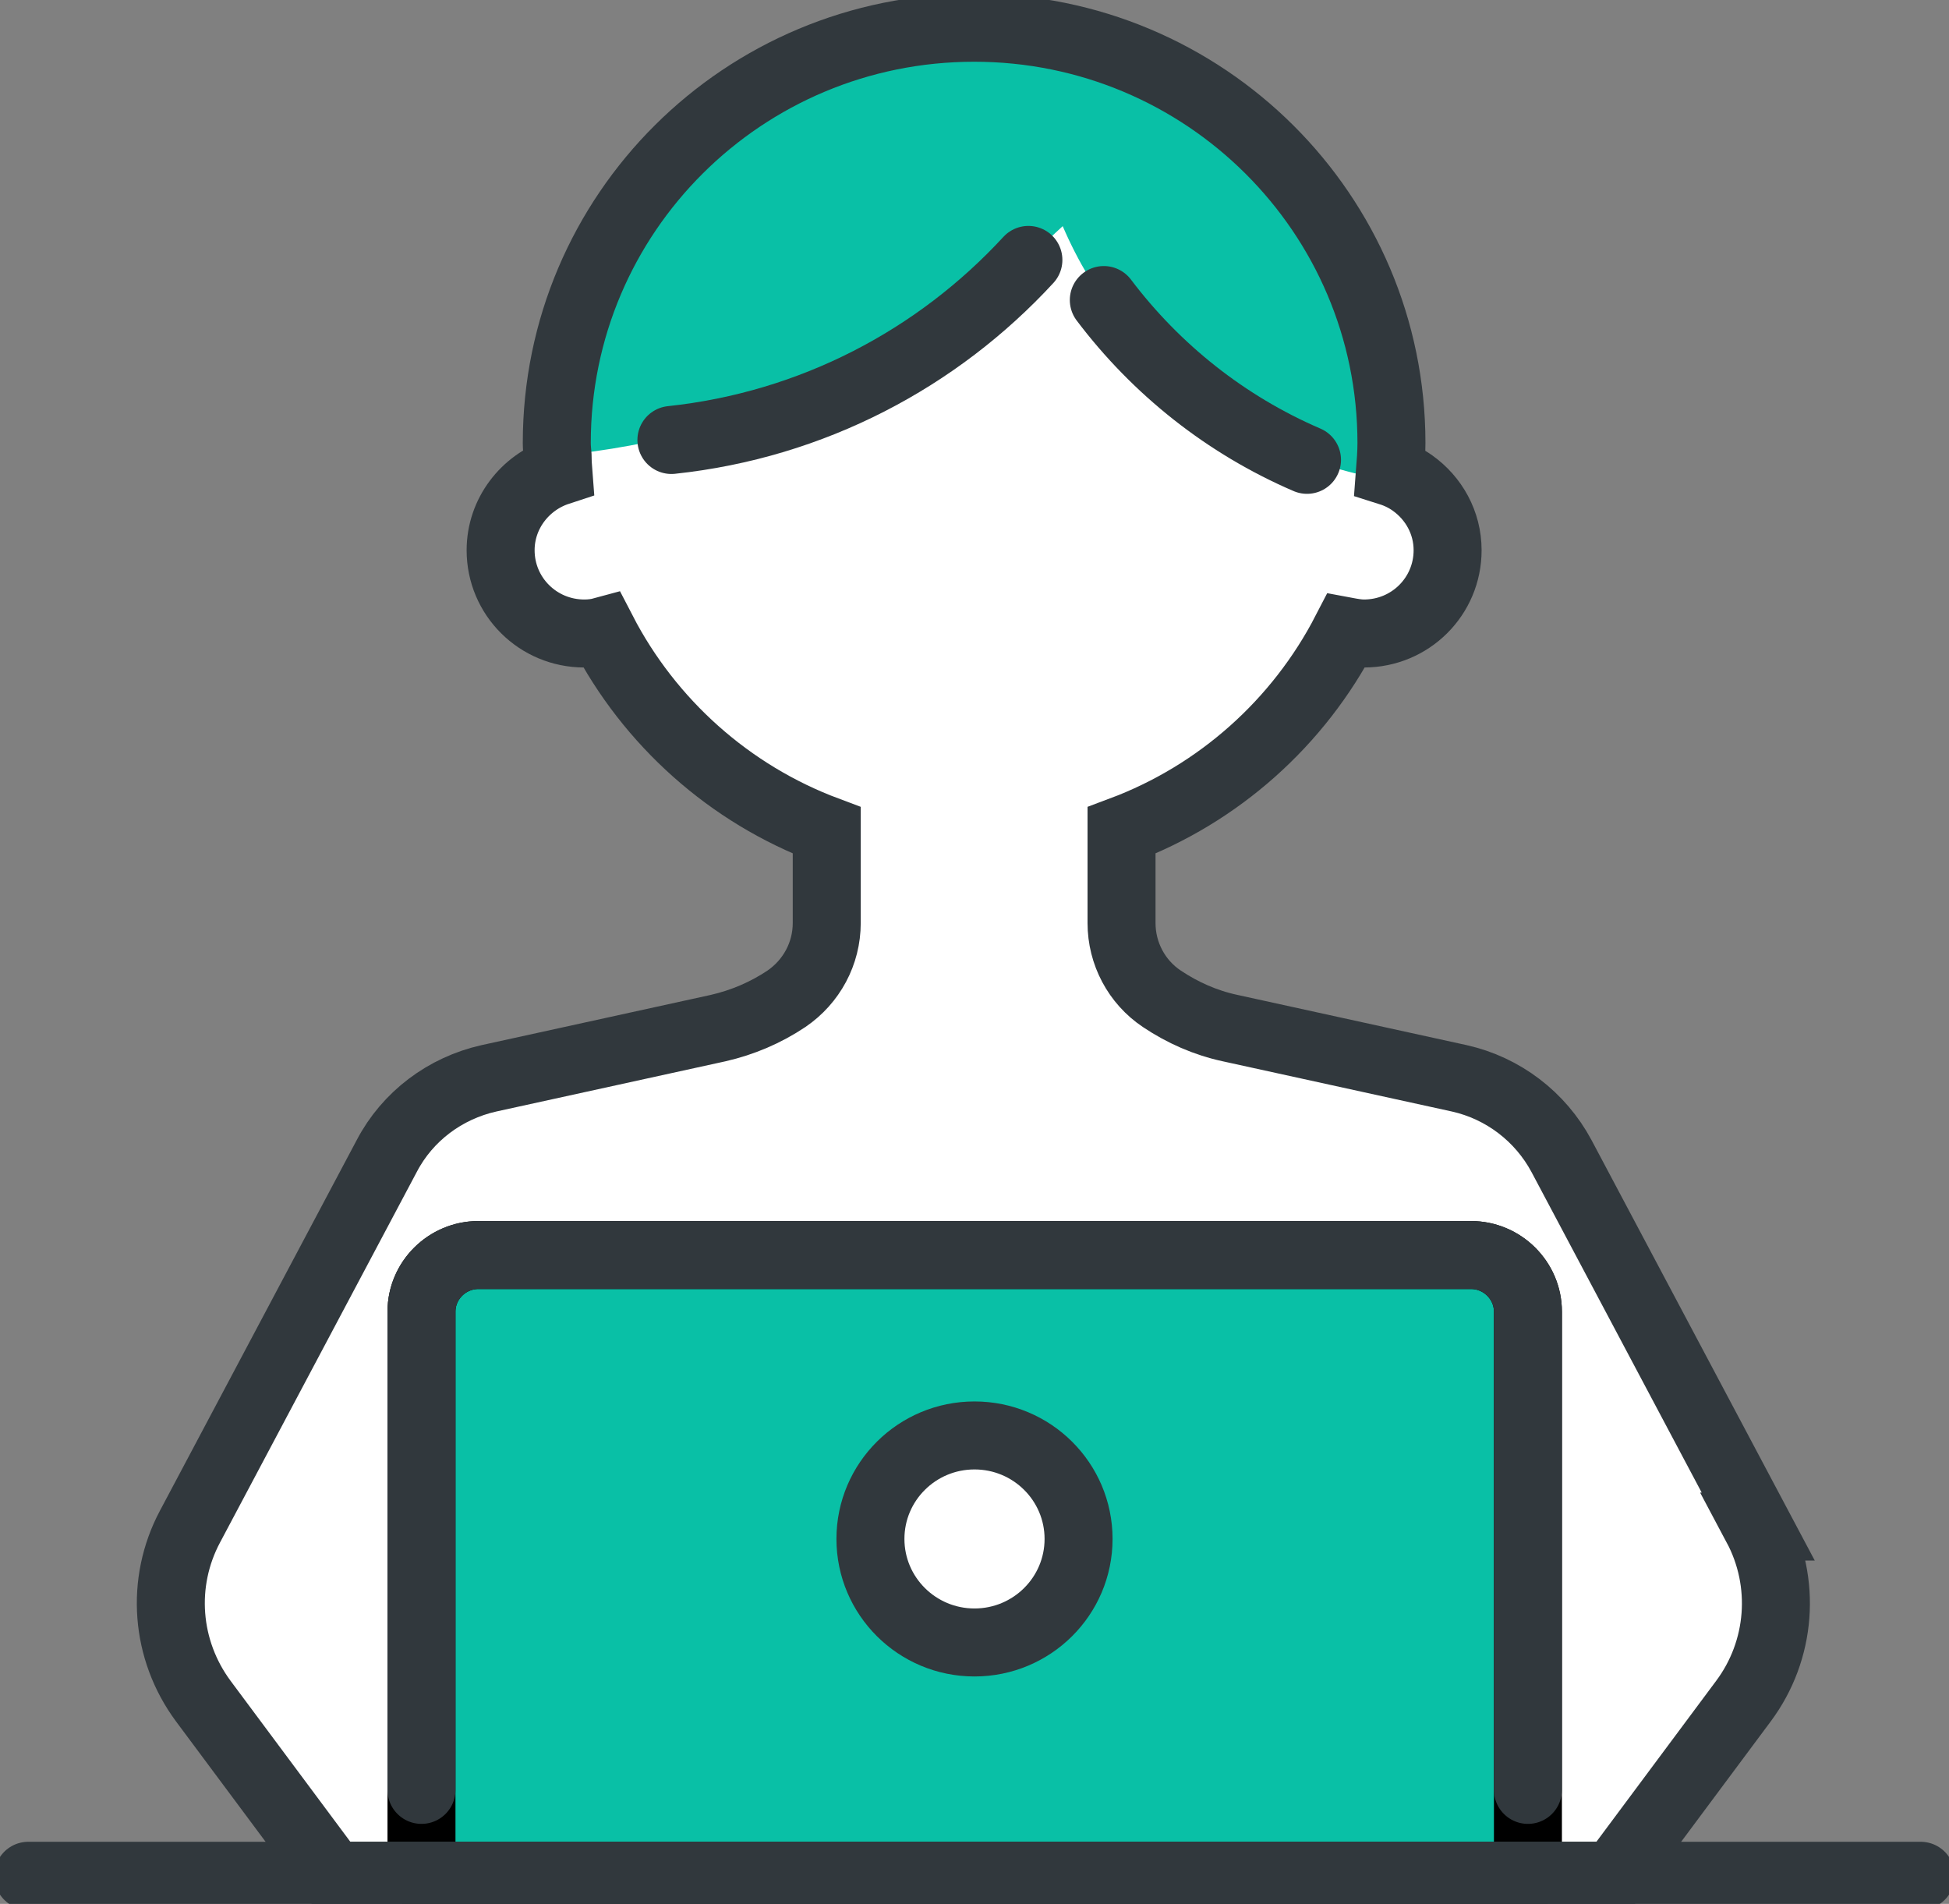 <svg width="43" height="42" viewBox="0 0 43 42" fill="none" xmlns="http://www.w3.org/2000/svg">
<rect x="0" y="0" width="43" height="42" fill="#808080" stroke="none"/>
<g clip-path="url(#clip0_135_4716)">
<path d="M38.791 33.676L34.45 25.501C33.984 24.632 33.161 24.004 32.196 23.788L27.139 22.68C26.598 22.564 26.091 22.34 25.634 22.034C25.076 21.662 24.744 21.033 24.744 20.363V18.319C26.89 17.517 28.653 15.936 29.692 13.925C29.826 13.95 29.959 13.975 30.092 13.975C31.115 13.975 31.938 13.156 31.938 12.138C31.938 11.526 31.63 10.988 31.165 10.657C31.015 10.55 30.849 10.467 30.666 10.409C30.682 10.202 30.699 9.987 30.699 9.772C30.699 4.716 26.582 0.612 21.492 0.612C16.401 0.612 12.284 4.708 12.284 9.772C12.284 9.863 12.293 9.954 12.301 10.045C12.301 10.161 12.309 10.285 12.318 10.401C11.586 10.641 11.045 11.327 11.045 12.138C11.045 13.156 11.869 13.975 12.892 13.975C13.033 13.975 13.166 13.959 13.291 13.925C14.331 15.936 16.094 17.517 18.24 18.319V20.363C18.24 21.033 17.907 21.654 17.35 22.034C16.892 22.34 16.385 22.556 15.844 22.68L10.787 23.788C9.823 24.004 8.991 24.624 8.533 25.501L4.192 33.676C3.535 34.909 3.651 36.398 4.483 37.524L7.352 41.379H35.598L38.467 37.524C39.299 36.407 39.415 34.909 38.758 33.676H38.791Z" fill="white"/>
<path d="M9.299 41.38V28.935C9.299 28.248 9.864 27.686 10.555 27.686H32.454C33.144 27.686 33.71 28.248 33.71 28.935V41.38H9.299Z" fill="#09C0A6" stroke="black" stroke-width="1.5" stroke-linecap="round" stroke-linejoin="round"/>
<path d="M21.5 36.233C22.768 36.233 23.796 35.21 23.796 33.949C23.796 32.688 22.768 31.666 21.5 31.666C20.232 31.666 19.204 32.688 19.204 33.949C19.204 35.21 20.232 36.233 21.5 36.233Z" fill="white"/>
<path d="M21.5 0.621C16.418 0.621 12.293 4.716 12.293 9.78C12.293 9.871 12.301 9.962 12.309 10.053C16.61 9.631 20.477 7.786 23.446 4.989C24.769 8.067 27.688 10.293 31.165 10.665C31.015 10.558 30.849 10.475 30.666 10.417C30.682 10.21 30.699 9.995 30.699 9.78C30.699 4.725 26.582 0.621 21.492 0.621H21.5Z" fill="#09C0A6"/>
<path d="M14.813 9.706C17.924 9.375 20.685 7.91 22.689 5.734" stroke="#31383D" stroke-width="1.5" stroke-linecap="round" stroke-linejoin="round"/>
<path d="M28.836 10.144C27.048 9.375 25.509 8.15 24.353 6.619" stroke="#31383D" stroke-width="1.5" stroke-linecap="round" stroke-linejoin="round"/>
<path d="M38.791 33.676L34.45 25.501C33.984 24.632 33.161 24.004 32.196 23.788L27.139 22.68C26.598 22.564 26.091 22.34 25.634 22.034C25.076 21.662 24.744 21.033 24.744 20.363V18.319C26.89 17.517 28.653 15.936 29.692 13.925C29.826 13.95 29.959 13.975 30.092 13.975C31.115 13.975 31.938 13.156 31.938 12.138C31.938 11.526 31.63 10.988 31.165 10.657C31.015 10.55 30.849 10.467 30.666 10.409C30.682 10.202 30.699 9.987 30.699 9.772C30.699 4.716 26.582 0.612 21.492 0.612C16.401 0.612 12.284 4.708 12.284 9.772C12.284 9.863 12.293 9.954 12.301 10.045C12.301 10.161 12.309 10.285 12.318 10.401C11.586 10.641 11.045 11.327 11.045 12.138C11.045 13.156 11.869 13.975 12.892 13.975C13.033 13.975 13.166 13.959 13.291 13.925C14.331 15.936 16.094 17.517 18.24 18.319V20.363C18.24 21.033 17.907 21.654 17.35 22.034C16.892 22.34 16.385 22.556 15.844 22.68L10.787 23.788C9.823 24.004 8.991 24.624 8.533 25.501L4.192 33.676C3.535 34.909 3.651 36.398 4.483 37.524L7.352 41.379H35.598L38.467 37.524C39.299 36.407 39.415 34.909 38.758 33.676H38.791Z" stroke="#31383D" stroke-width="1.5" stroke-miterlimit="10"/>
<path d="M0.624 41.38H42.376" stroke="#31383D" stroke-width="1.5" stroke-linecap="round" stroke-linejoin="round"/>
<path d="M9.299 39.485V28.935C9.299 28.248 9.864 27.686 10.555 27.686H32.454C33.144 27.686 33.71 28.248 33.71 28.935V39.485" stroke="#31383D" stroke-width="1.5" stroke-linecap="round" stroke-linejoin="round"/>
<path d="M21.5 36.233C22.768 36.233 23.796 35.21 23.796 33.949C23.796 32.688 22.768 31.666 21.5 31.666C20.232 31.666 19.204 32.688 19.204 33.949C19.204 35.21 20.232 36.233 21.5 36.233Z" stroke="#31383D" stroke-width="1.5" stroke-linecap="round" stroke-linejoin="round"/>
</g>
<defs>
<clipPath id="clip0_135_4716">
<rect width="43" height="42" fill="white"/>
</clipPath>
</defs>
</svg>

